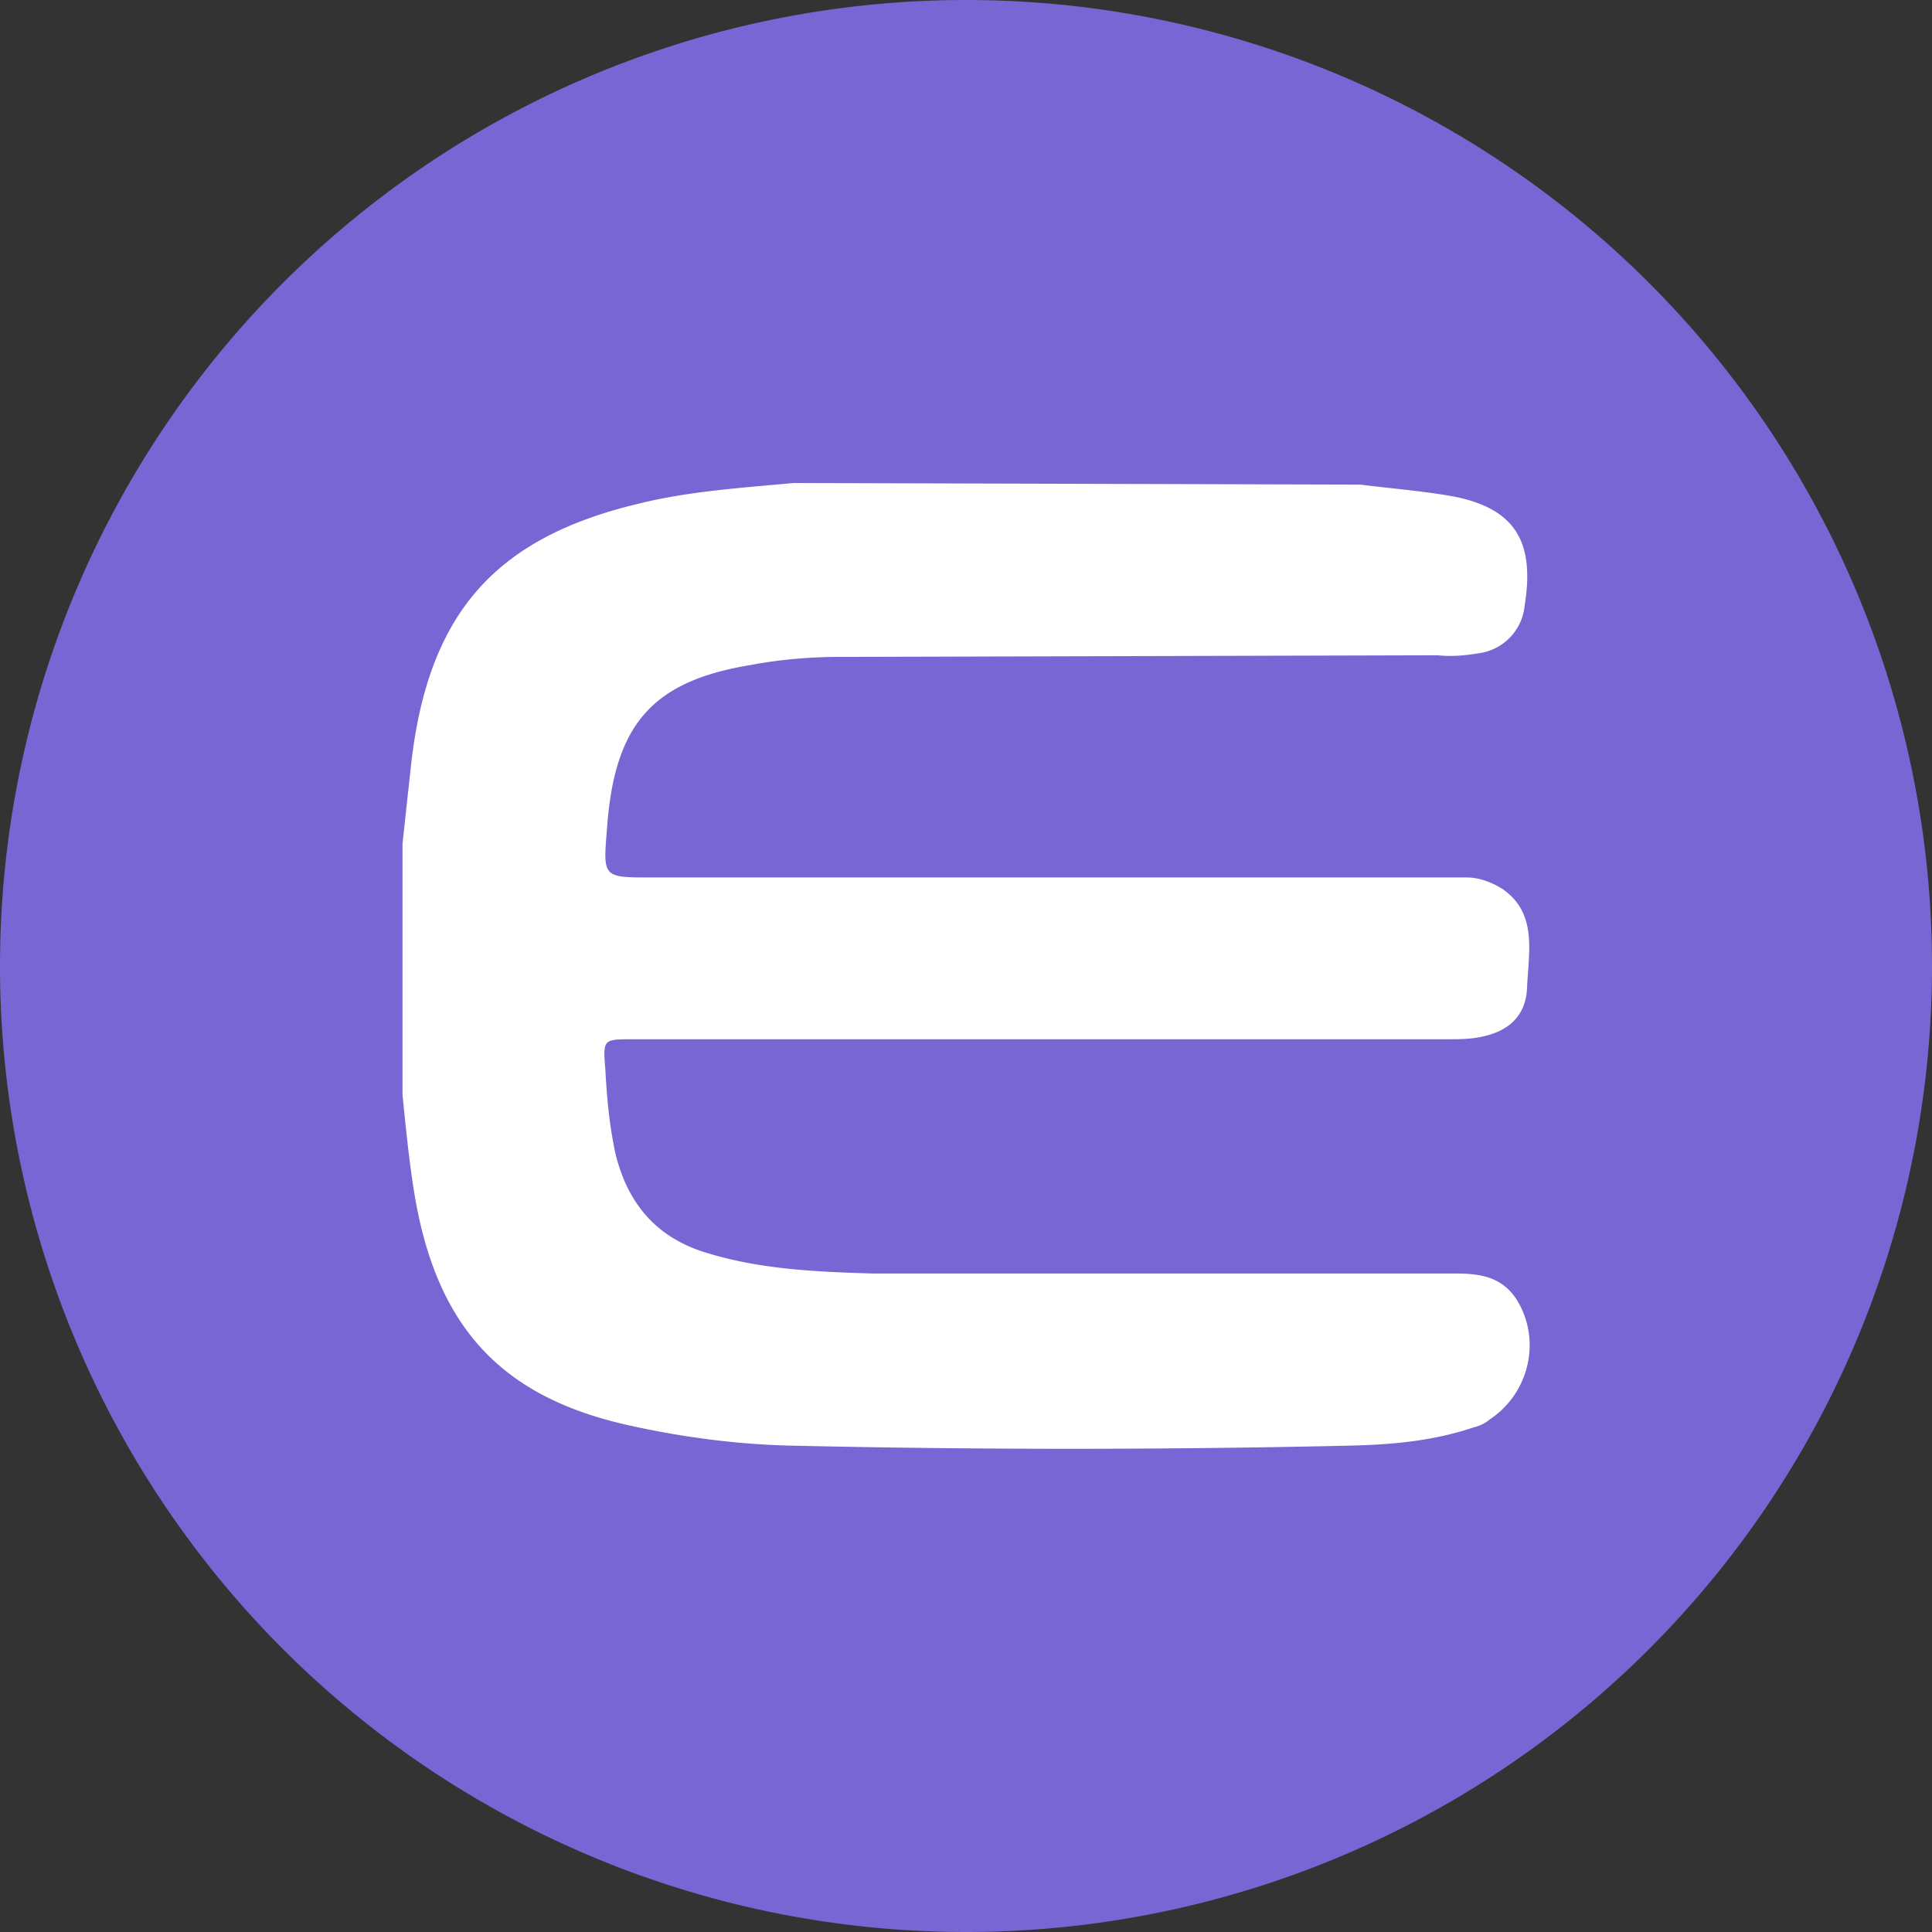 <svg xmlns="http://www.w3.org/2000/svg" width="24" height="24" fill="none" viewBox="0 0 24 24"><rect x="0" y="0" width="24" height="24" fill="#333333" stroke="none"/><g clip-path="url(#a)"><path fill="#7866D5" d="M12 24a12 12 0 1 0 0-24 12 12 0 0 0 0 24Z"/><path fill="#fff" d="M16.9 6.02c.39.05.79.08 1.17.15.74.15 1 .55.87 1.35a.66.66 0 0 1-.54.59c-.17.03-.36.05-.54.03l-7.41.02c-.37 0-.75.03-1.12.1-1.22.2-1.7.73-1.79 2.04-.05.6-.05.6.54.6h10.13c.16 0 .3.05.45.14.44.3.33.78.31 1.22-.01.35-.22.55-.57.62-.14.03-.28.03-.44.03H7.86c-.37 0-.37 0-.34.38.02.36.05.7.13 1.06.16.63.53 1.04 1.15 1.22.66.2 1.36.23 2.04.25h7.23c.3 0 .59.03.78.34.3.5.14 1.15-.34 1.47a.48.48 0 0 1-.2.1c-.53.18-1.07.22-1.62.23-2.27.05-4.53.05-6.78 0-.7-.01-1.4-.1-2.08-.25-1.6-.35-2.42-1.22-2.69-2.93-.06-.38-.1-.78-.14-1.18v-3.12l.1-.92c.2-1.92 1.03-2.87 2.82-3.3.64-.16 1.3-.2 1.94-.26l7.05.02Z"/></g><defs><clipPath id="a"><path fill="#fff" d="M0 0h24v24H0z"/></clipPath></defs></svg>